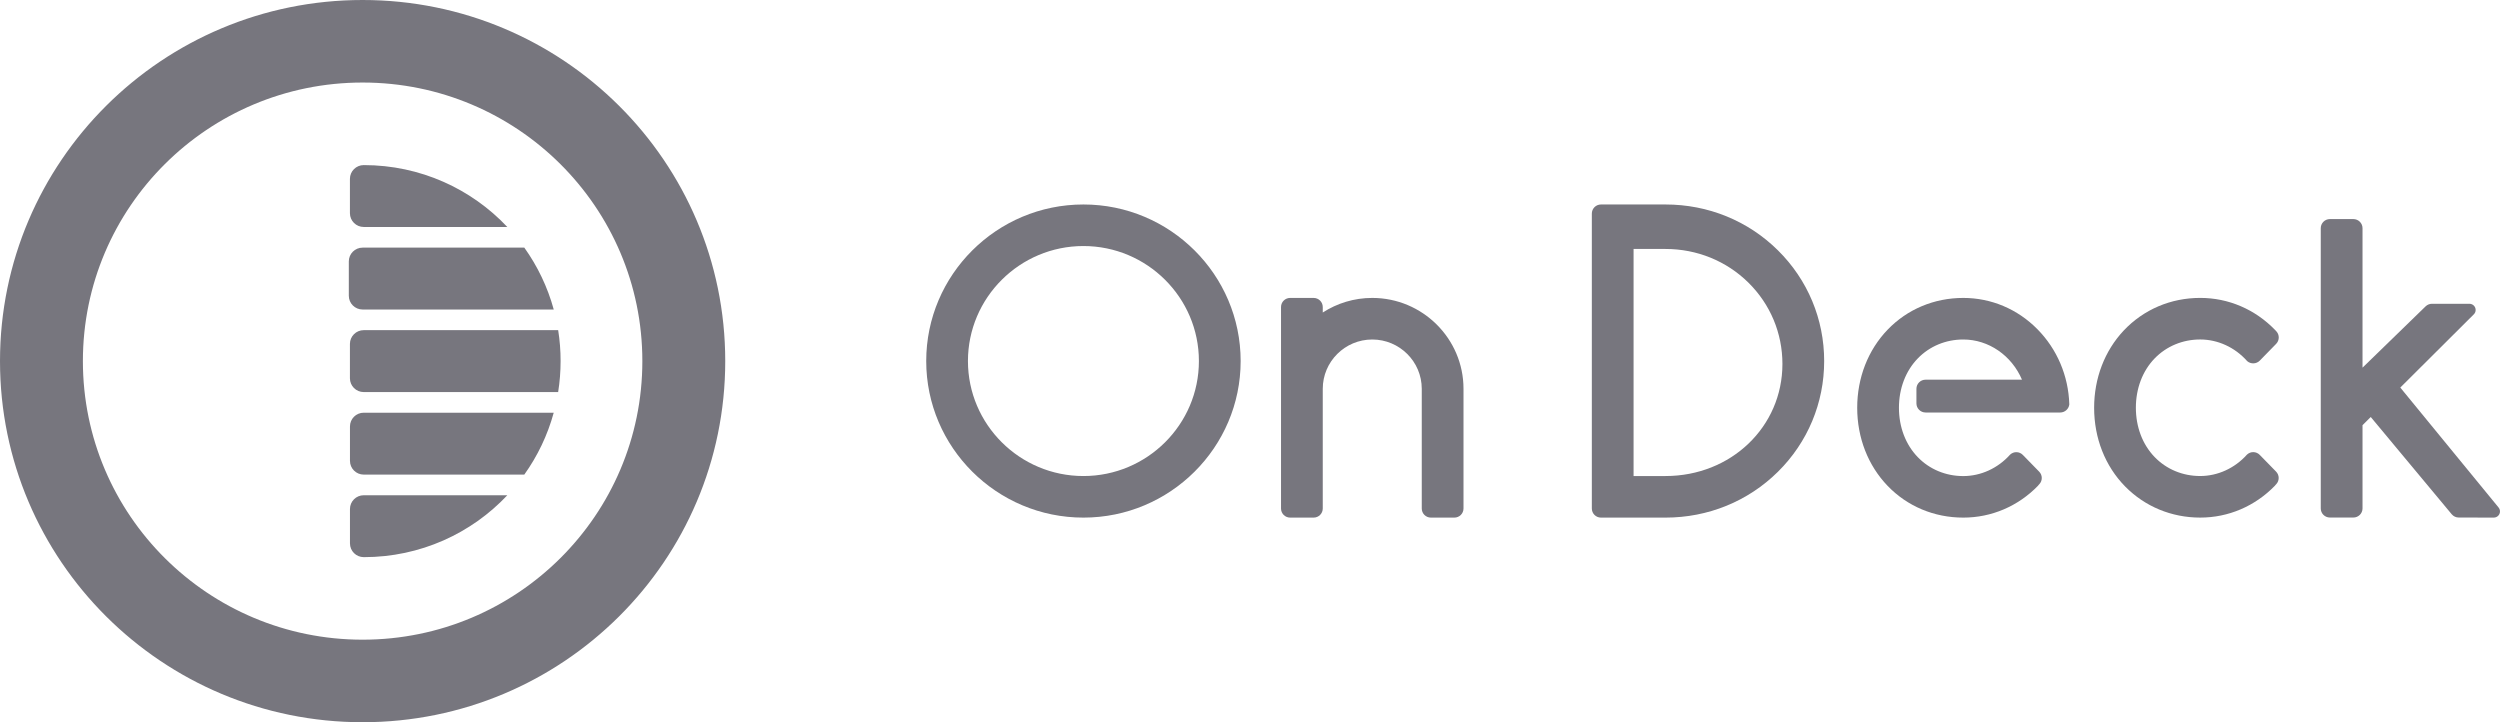 <svg width="135" height="39" viewBox="0 0 135 39" fill="none" xmlns="http://www.w3.org/2000/svg">
<path d="M74.102 16.088C73.117 16.088 72.2 16.378 71.429 16.876V16.58C71.429 16.308 71.208 16.088 70.935 16.088H69.668C69.396 16.088 69.175 16.308 69.175 16.58V20.995V26.829V27.46C69.175 27.731 69.396 27.951 69.668 27.951H70.935C71.208 27.951 71.429 27.731 71.429 27.46V26.829V20.995C71.429 19.527 72.628 18.333 74.102 18.333C75.576 18.333 76.775 19.527 76.775 20.995V27.46C76.775 27.731 76.996 27.951 77.269 27.951H78.535C78.808 27.951 79.029 27.731 79.029 27.46V20.995C79.029 18.289 76.819 16.088 74.102 16.088Z" fill="#77767E"/>
<path d="M89.936 11.042H88.036H87.876H86.453C86.18 11.042 85.959 11.262 85.959 11.534V27.46C85.959 27.731 86.18 27.951 86.453 27.951H87.876H88.036H89.936C92.237 27.951 94.394 27.072 96.008 25.476C97.618 23.883 98.505 21.759 98.505 19.497C98.505 17.235 97.618 15.111 96.008 13.518C94.394 11.921 92.237 11.042 89.936 11.042ZM88.213 13.444H89.936C91.636 13.444 93.227 14.091 94.415 15.263C95.599 16.432 96.251 17.992 96.251 19.654C96.251 23.048 93.477 25.706 89.936 25.706H88.213V13.444Z" fill="#77767E"/>
<path d="M58.505 11.042C53.824 11.042 50.016 14.835 50.016 19.497C50.016 24.158 53.824 27.951 58.505 27.951C63.187 27.951 66.995 24.158 66.995 19.497C66.995 14.835 63.187 11.042 58.505 11.042ZM64.741 19.497C64.741 22.921 61.944 25.706 58.505 25.706C55.067 25.706 52.269 22.921 52.269 19.497C52.269 16.072 55.067 13.286 58.505 13.286C61.944 13.287 64.741 16.073 64.741 19.497Z" fill="#77767E"/>
<path d="M134.924 27.406L129.616 20.928L133.586 16.974C133.649 16.912 133.685 16.828 133.685 16.738C133.685 16.554 133.534 16.404 133.349 16.404H131.327C131.198 16.404 131.075 16.453 130.982 16.544L127.576 19.854V12.322C127.576 12.051 127.354 11.83 127.082 11.83H125.815C125.542 11.83 125.321 12.051 125.321 12.322V27.456C125.321 27.727 125.542 27.947 125.815 27.947H127.082C127.354 27.947 127.576 27.727 127.576 27.456V22.96L128.02 22.518L132.392 27.769C132.486 27.882 132.624 27.947 132.772 27.947L134.664 27.95C134.74 27.95 134.815 27.924 134.877 27.874C135.019 27.759 135.041 27.548 134.924 27.406Z" fill="#77767E"/>
<path d="M118.811 18.332C119.759 18.332 120.68 18.753 121.336 19.488C121.341 19.494 121.347 19.499 121.353 19.505C121.55 19.672 121.846 19.659 122.028 19.473L122.913 18.567C123.095 18.38 123.1 18.083 122.923 17.891L122.859 17.823C121.778 16.704 120.34 16.087 118.811 16.087C117.22 16.087 115.752 16.713 114.68 17.85C113.65 18.946 113.083 20.427 113.083 22.019C113.083 23.661 113.678 25.171 114.759 26.271C115.824 27.354 117.263 27.95 118.811 27.95C120.333 27.95 121.767 27.338 122.847 26.227C122.858 26.216 122.867 26.204 122.874 26.191L122.914 26.149C123.096 25.957 123.094 25.658 122.909 25.468L122.026 24.564C121.84 24.373 121.539 24.364 121.342 24.544C121.338 24.548 121.333 24.552 121.33 24.556C120.674 25.286 119.755 25.705 118.811 25.705C117.863 25.705 116.99 25.341 116.351 24.681C115.697 24.005 115.337 23.059 115.337 22.017C115.337 20.976 115.697 20.03 116.351 19.354C116.99 18.696 117.864 18.332 118.811 18.332Z" fill="#77767E"/>
<path d="M106.017 16.088C104.447 16.088 102.996 16.697 101.933 17.801C100.873 18.902 100.289 20.4 100.289 22.02C100.289 23.639 100.873 25.137 101.933 26.238C102.996 27.343 104.447 27.951 106.017 27.951C107.542 27.951 108.975 27.339 110.054 26.229C110.065 26.218 110.074 26.205 110.081 26.192L110.12 26.15C110.303 25.958 110.301 25.659 110.116 25.47L109.233 24.566C109.046 24.375 108.746 24.366 108.549 24.547C108.545 24.551 108.541 24.555 108.537 24.559C107.88 25.289 106.962 25.708 106.017 25.708C105.07 25.708 104.196 25.344 103.558 24.684C102.904 24.007 102.543 23.062 102.543 22.02C102.543 20.979 102.904 20.033 103.558 19.357C104.197 18.697 105.071 18.333 106.017 18.333C107.386 18.333 108.63 19.195 109.187 20.503H103.981C103.708 20.503 103.487 20.723 103.487 20.995V21.783C103.487 22.054 103.708 22.275 103.981 22.275H111.252C111.497 22.275 111.707 22.093 111.741 21.851C111.742 21.841 111.742 21.831 111.742 21.822C111.693 20.289 111.082 18.852 110.019 17.776C108.945 16.687 107.524 16.088 106.017 16.088Z" fill="#77767E"/>
<path fill-rule="evenodd" clip-rule="evenodd" d="M18.898 27.486V29.343C18.898 29.753 19.231 30.086 19.644 30.086C22.701 30.086 25.457 28.801 27.396 26.743H19.643C19.231 26.743 18.898 27.076 18.898 27.486Z" fill="#77767E"/>
<path fill-rule="evenodd" clip-rule="evenodd" d="M19.582 16.714H29.902C29.57 15.499 29.026 14.371 28.313 13.372H19.582C19.17 13.372 18.836 13.704 18.836 14.115V15.972C18.836 16.382 19.17 16.714 19.582 16.714Z" fill="#77767E"/>
<path fill-rule="evenodd" clip-rule="evenodd" d="M19.643 12.257H27.395C25.456 10.2 22.7 8.915 19.643 8.915C19.231 8.915 18.896 9.247 18.896 9.658V11.515C18.897 11.924 19.231 12.257 19.643 12.257Z" fill="#77767E"/>
<path fill-rule="evenodd" clip-rule="evenodd" d="M30.141 17.828H19.643C19.231 17.828 18.896 18.161 18.896 18.571V20.429C18.896 20.838 19.23 21.172 19.643 21.172H30.14C30.227 20.627 30.272 20.069 30.272 19.5C30.273 18.931 30.228 18.373 30.141 17.828Z" fill="#77767E"/>
<path fill-rule="evenodd" clip-rule="evenodd" d="M18.898 23.029V24.886C18.898 25.296 19.231 25.629 19.644 25.629H28.312C29.026 24.629 29.569 23.502 29.901 22.286H19.643C19.231 22.286 18.898 22.618 18.898 23.029Z" fill="#77767E"/>
<path fill-rule="evenodd" clip-rule="evenodd" d="M19.581 0C8.767 0 0 8.73 0 19.5C0 30.27 8.767 39 19.581 39C30.396 39 39.163 30.27 39.163 19.5C39.163 8.73 30.396 0 19.581 0ZM19.581 34.543C11.239 34.543 4.476 27.808 4.476 19.5C4.476 11.192 11.239 4.457 19.581 4.457C27.924 4.457 34.687 11.192 34.687 19.5C34.687 27.808 27.924 34.543 19.581 34.543Z" fill="#77767E"/>
</svg>
